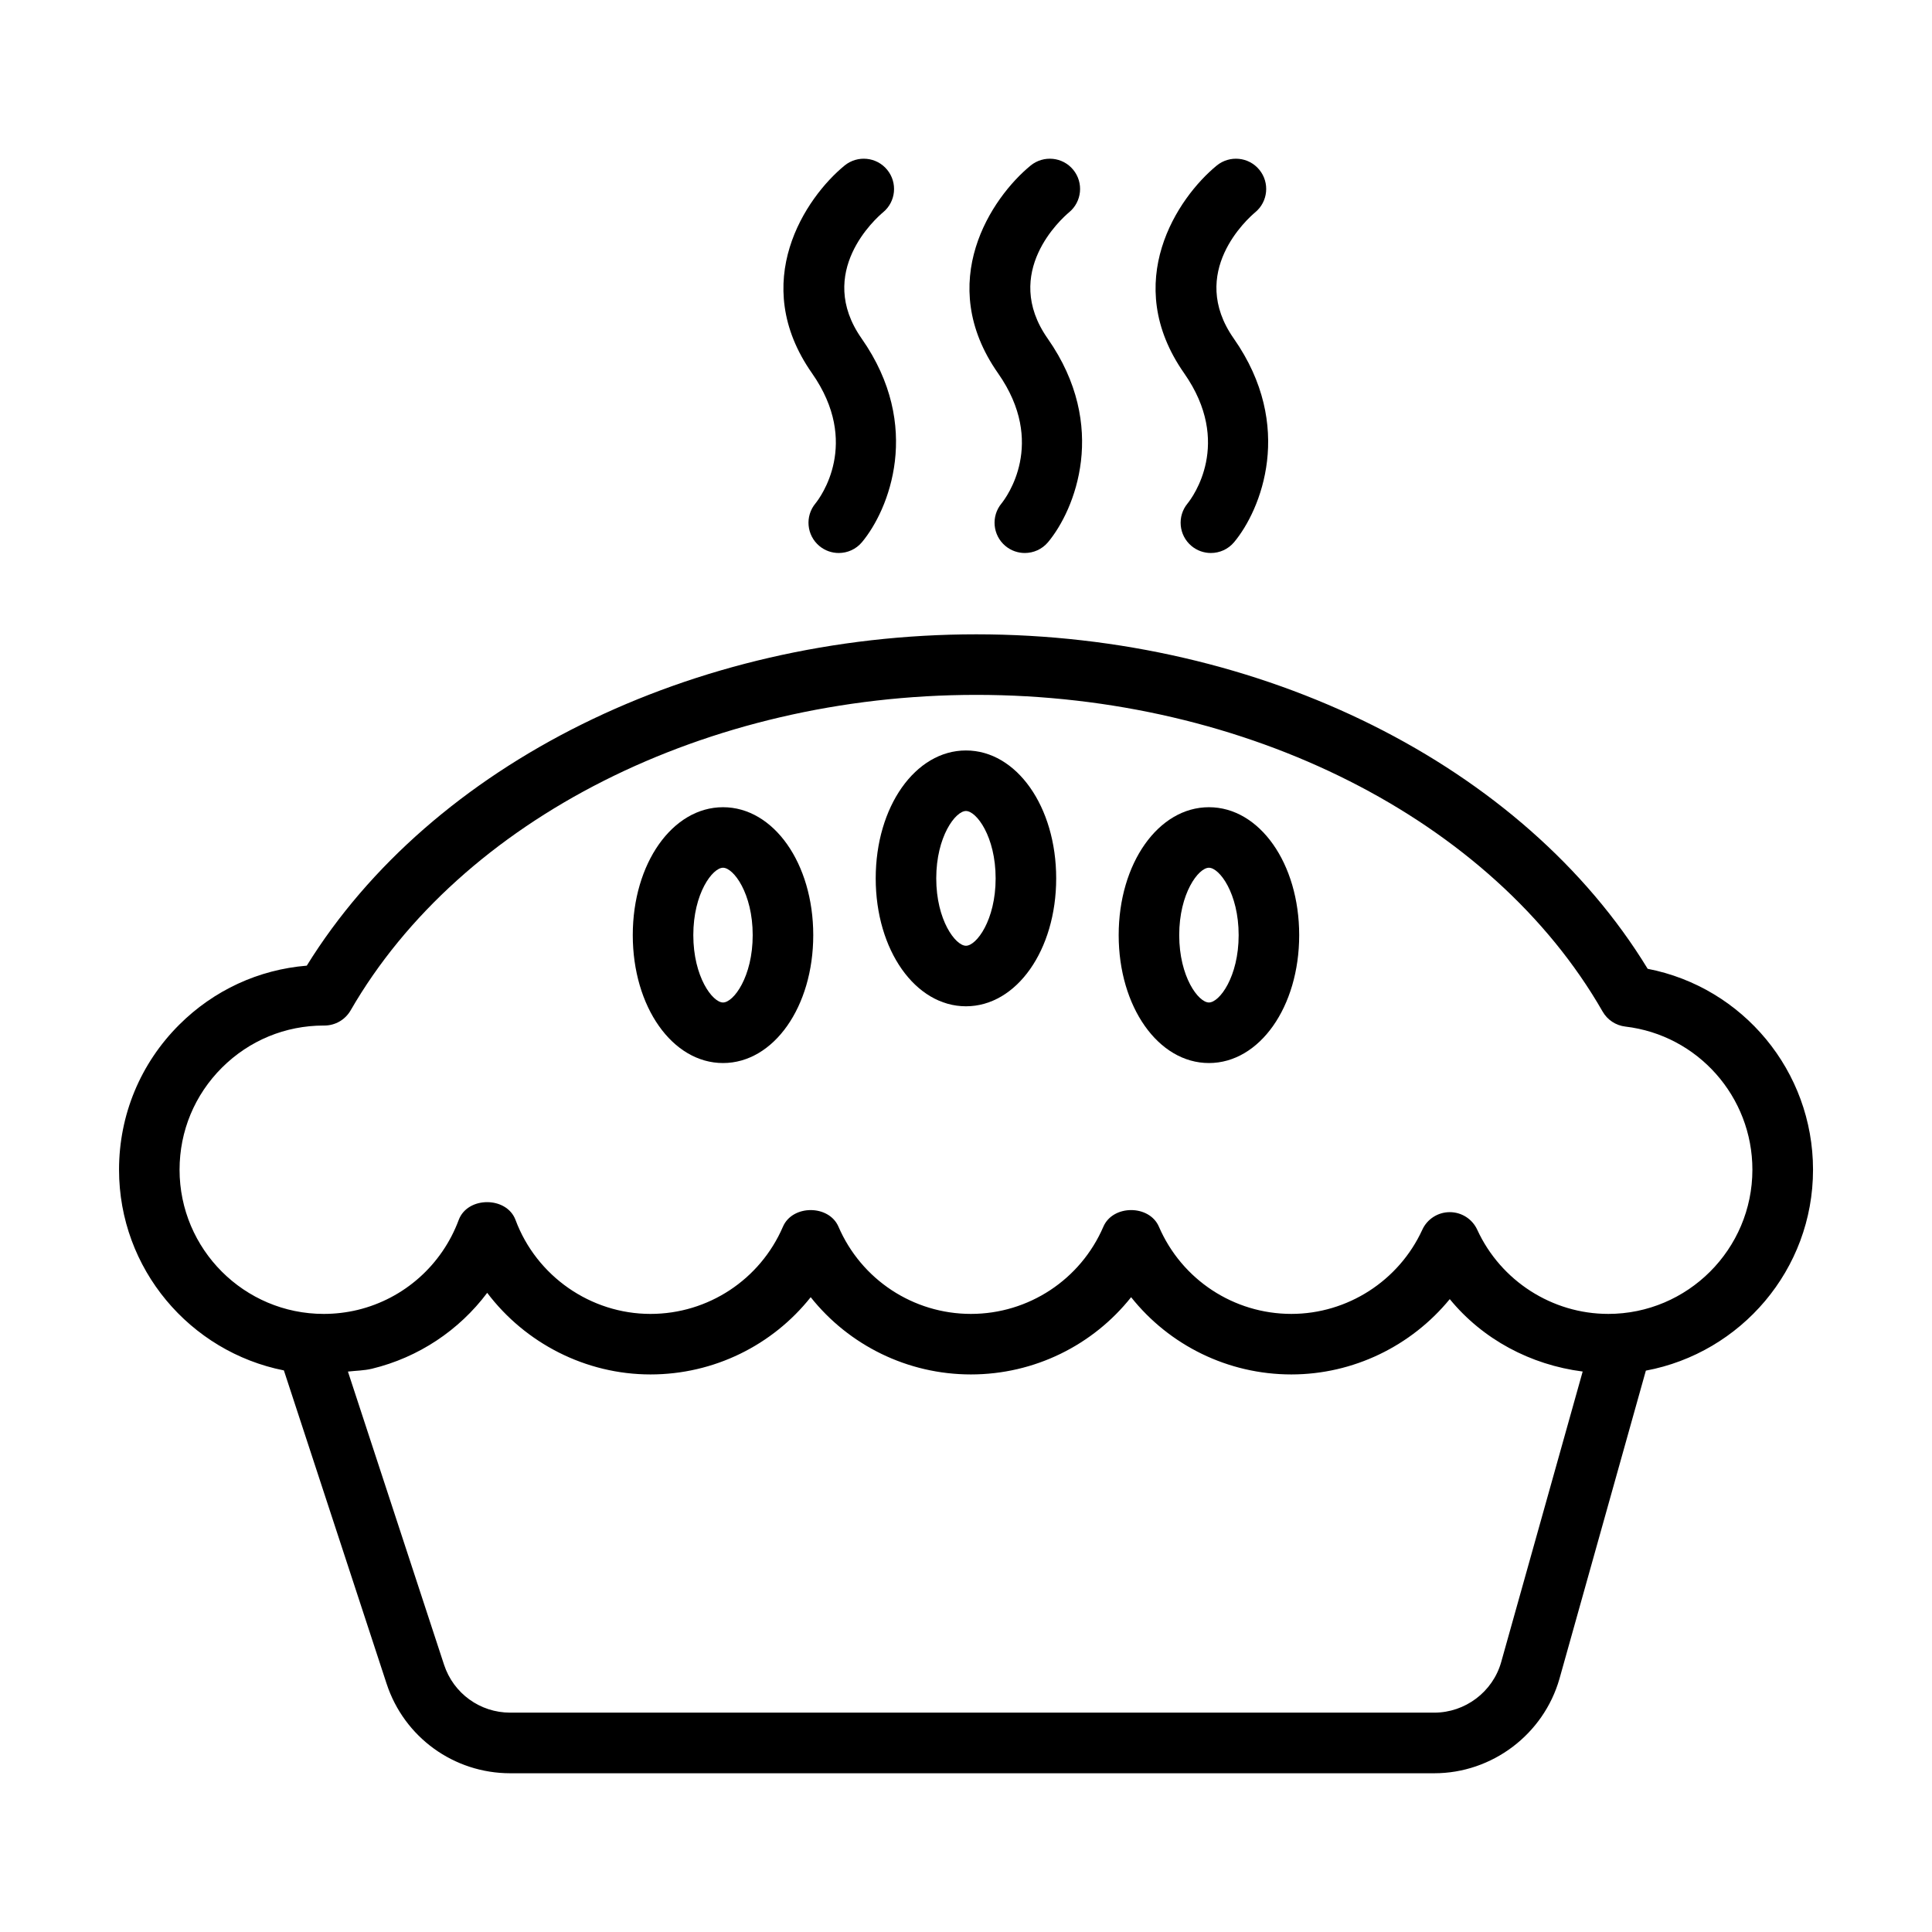 <?xml version="1.0" encoding="UTF-8"?>
<!-- The Best Svg Icon site in the world: iconSvg.co, Visit us! https://iconsvg.co -->
<svg fill="#000000" width="800px" height="800px" version="1.1" viewBox="144 144 512 512" xmlns="http://www.w3.org/2000/svg">
 <g>
  <path d="m580.65 400.74c-32.91-53.965-102.24-88.637-177.93-88.637-75.258 0-144.32 34.328-177.42 87.805-12.762 1.047-24.621 6.504-33.801 15.652-10.285 10.254-15.953 23.91-15.953 38.434 0 26.297 18.816 48.246 43.688 53.18l27.215 83.016c4.652 14.203 17.824 23.742 32.77 23.742h244.88c15.309 0 28.953-10.285 33.172-25.035l22.898-81.664c25.164-4.703 44.301-26.746 44.301-53.242 0-26.129-18.57-48.344-43.812-53.25zm-38.832 183.77c-2.242 7.875-9.539 13.359-17.727 13.359h-244.88c-7.992 0-15.035-5.094-17.531-12.695l-25.473-77.691c2.117-0.25 4.281-0.254 6.336-0.75h0.012c12.371-2.996 23.105-10.188 30.559-20.117 10.098 13.34 26.07 21.625 43.273 21.625 16.809 0 32.332-7.727 42.457-20.469 10.137 12.742 25.66 20.469 42.457 20.469 16.809 0 32.332-7.727 42.457-20.469 10.137 12.742 25.66 20.469 42.457 20.469 16.445 0 31.82-7.543 41.988-19.961 8.75 10.68 21.41 17.418 35.223 19.191zm28.371-92.312c-14.848 0-28.473-8.754-34.699-22.293-1.305-2.852-4.152-4.672-7.285-4.672s-5.984 1.82-7.285 4.672c-6.219 13.547-19.844 22.293-34.699 22.293-15.262 0-29.039-9.07-35.094-23.105-2.527-5.875-12.203-5.887-14.73 0.012-6.051 14.023-19.824 23.094-35.094 23.094-15.262 0-29.039-9.07-35.094-23.105-2.527-5.875-12.203-5.887-14.73 0.012-6.051 14.023-19.824 23.094-35.094 23.094-15.848 0-30.227-10.008-35.77-24.918-2.352-6.269-12.695-6.269-15.043 0-4.445 11.949-14.457 20.871-26.797 23.859-2.91 0.695-5.926 1.059-8.98 1.059-21.066 0-38.207-17.141-38.207-38.207 0-10.234 3.996-19.844 11.246-27.07 7.219-7.188 16.785-11.145 26.965-11.145 0.059 0 0.117 0.012 0.168 0 2.871 0 5.516-1.527 6.953-4.016 29.305-50.793 94.387-83.613 165.81-83.613 71.605 0 136.76 32.938 165.98 83.918 1.262 2.215 3.496 3.684 6.023 3.984 19.195 2.254 33.672 18.57 33.672 37.941-0.008 21.066-17.148 38.207-38.219 38.207z"/>
  <path d="m399.99 342.88c-13.406 0-23.918 14.887-23.918 33.898 0 19.012 10.508 33.898 23.918 33.898 13.406 0 23.91-14.887 23.91-33.898 0-19.012-10.5-33.898-23.91-33.898zm0 51.754c-2.773 0-7.875-6.777-7.875-17.855 0-11.078 5.102-17.855 7.875-17.855 2.773 0 7.863 6.777 7.863 17.855 0.004 11.078-5.09 17.855-7.863 17.855z"/>
  <path d="m464.38 357.92c-13.406 0-23.918 14.887-23.918 33.898 0 19.012 10.508 33.898 23.918 33.898 13.406 0 23.918-14.887 23.918-33.898 0-19.012-10.508-33.898-23.918-33.898zm0 51.75c-2.773 0-7.875-6.777-7.875-17.855s5.102-17.855 7.875-17.855c2.773 0 7.875 6.777 7.875 17.855s-5.102 17.855-7.875 17.855z"/>
  <path d="m335.61 357.92c-13.406 0-23.918 14.887-23.918 33.898 0 19.012 10.508 33.898 23.918 33.898 13.406 0 23.91-14.887 23.91-33.898 0-19.012-10.5-33.898-23.91-33.898zm0 51.75c-2.773 0-7.875-6.777-7.875-17.855s5.102-17.855 7.875-17.855c2.773 0 7.863 6.777 7.863 17.855 0.004 11.078-5.09 17.855-7.863 17.855z"/>
  <path d="m458.74 277.39c-2.84 3.41-2.379 8.461 1.02 11.301 1.508 1.254 3.328 1.859 5.141 1.859 2.293 0 4.574-0.98 6.16-2.879 7.09-8.5 16.18-30.715-0.105-53.965-12.293-17.543 3.762-31.832 5.68-33.438 3.41-2.812 3.906-7.856 1.105-11.273-2.801-3.43-7.863-3.918-11.293-1.125-10.371 8.5-25.523 30.941-8.637 55.043 12.969 18.512 2.164 32.949 0.93 34.477z"/>
  <path d="m409.43 277.39c-2.84 3.41-2.379 8.461 1.02 11.301 1.508 1.254 3.328 1.859 5.141 1.859 2.293 0 4.574-0.98 6.16-2.879 7.09-8.5 16.18-30.715-0.117-53.965-12.293-17.543 3.762-31.832 5.68-33.438 3.41-2.812 3.906-7.856 1.105-11.273-2.801-3.43-7.863-3.918-11.293-1.125-10.371 8.5-25.523 30.941-8.637 55.043 12.98 18.512 2.168 32.949 0.941 34.477z"/>
  <path d="m360.12 277.39c-2.84 3.41-2.379 8.461 1.02 11.301 1.508 1.254 3.328 1.859 5.141 1.859 2.293 0 4.574-0.98 6.16-2.879 7.09-8.5 16.18-30.715-0.105-53.965-12.312-17.57 3.809-31.871 5.691-33.445 3.398-2.812 3.891-7.844 1.086-11.266-2.801-3.43-7.875-3.918-11.293-1.125-10.371 8.5-25.516 30.941-8.629 55.043 12.965 18.512 2.164 32.949 0.93 34.477z"/>
 </g>
</svg>